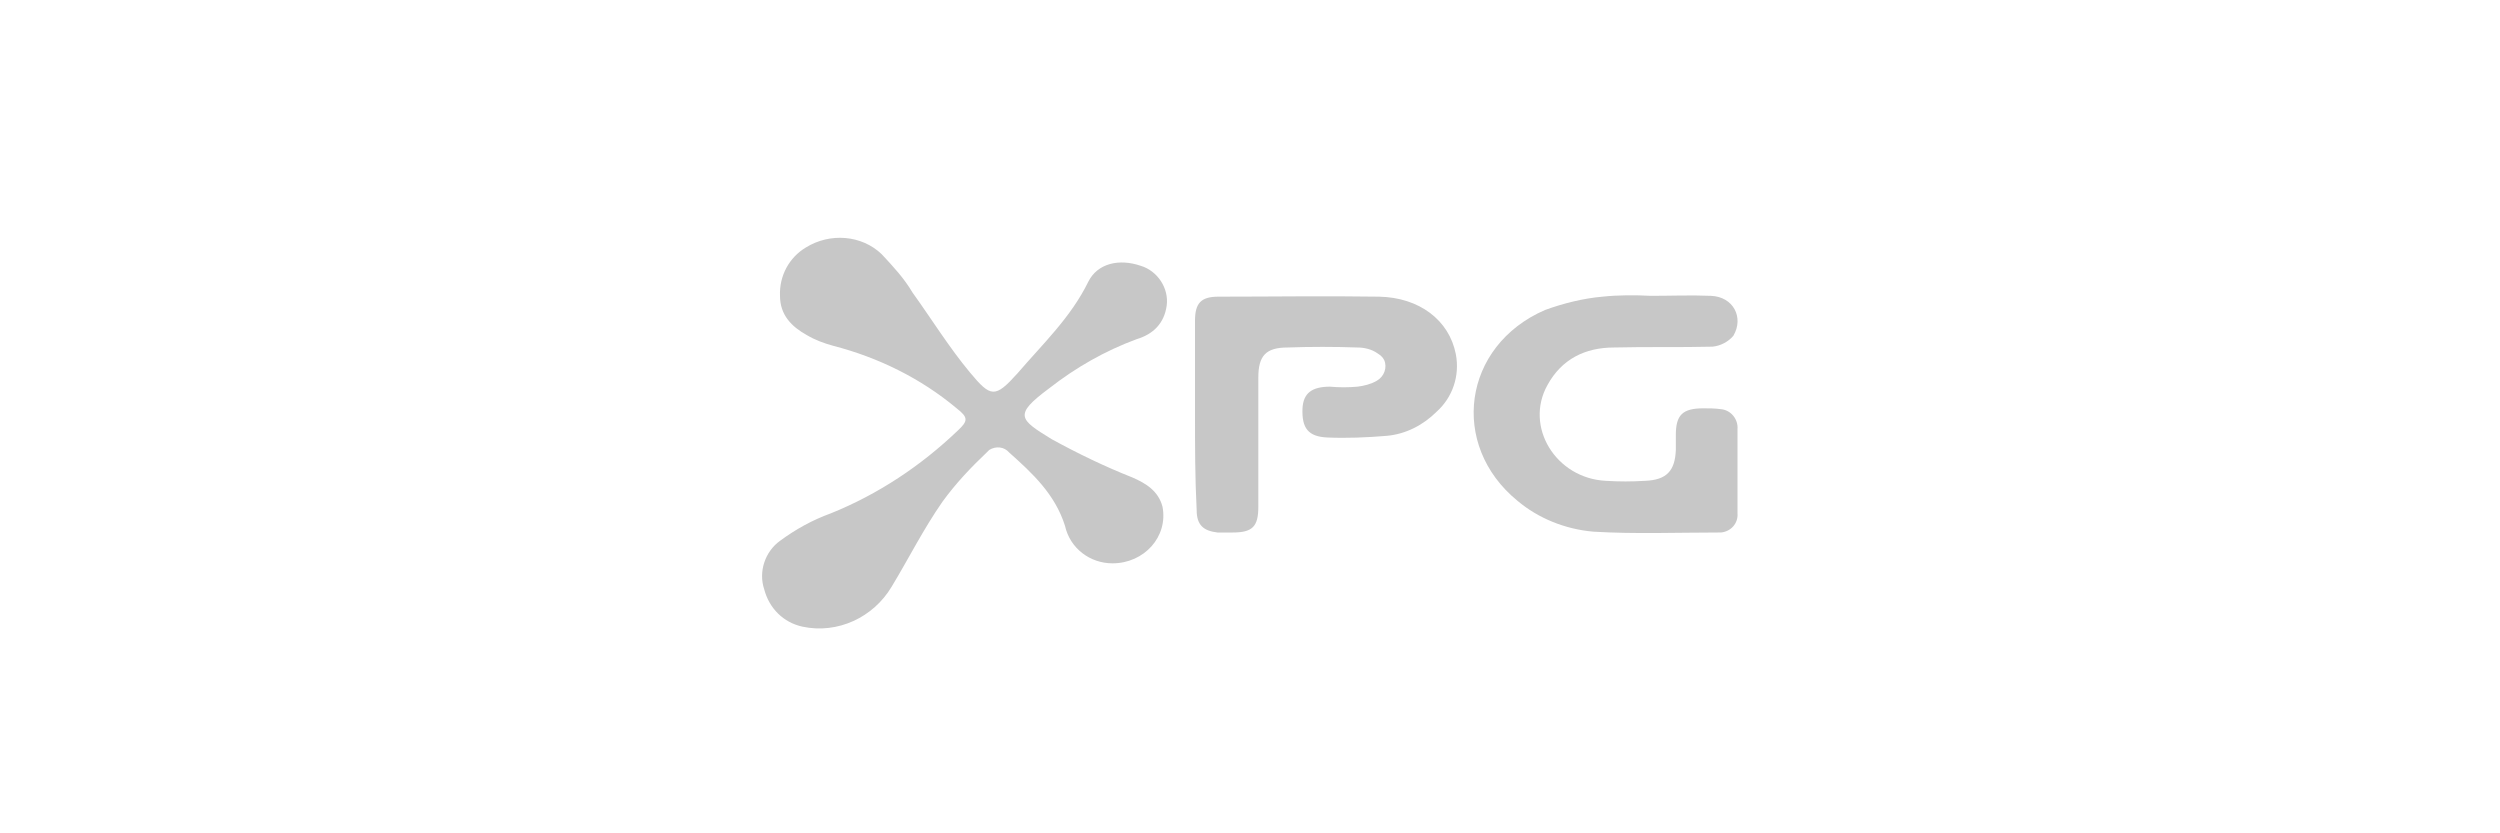 <?xml version="1.0" encoding="utf-8"?>
<!-- Generator: Adobe Illustrator 25.1.0, SVG Export Plug-In . SVG Version: 6.00 Build 0)  -->
<svg version="1.1" id="Layer_1" xmlns="http://www.w3.org/2000/svg" xmlns:xlink="http://www.w3.org/1999/xlink" x="0px" y="0px"
	 viewBox="0 0 300 100" style="enable-background:new 0 0 300 100;" xml:space="preserve">
<style type="text/css">
	.st0{fill:#F6F6F6;}
	.st1{fill:#C7C7C7;}
	.st2{fill:#C6C5C3;}
	.st3{fill:#FFFFFF;}
	.st4{fill:#E4E4E3;}
	.st5{fill:#EEEEEF;}
	.st6{fill-rule:evenodd;clip-rule:evenodd;fill:#C7C7C7;}
	.st7{fill:#C7C7C7;enable-background:new    ;}
</style>
<g>
	<path class="st1" d="M133.5,67.6c-2.7,0-5.1-1.8-5.7-4.5c-1.2-3.8-3.9-6.3-6.7-8.8c-0.6-0.7-1.6-0.8-2.4-0.3
		c-0.1,0.1-0.2,0.2-0.3,0.3c-1.9,1.8-3.7,3.7-5.3,5.9c-2.3,3.3-4.1,6.9-6.1,10.2c-2.2,3.7-6.5,5.7-10.7,4.8c-2.3-0.5-4-2.2-4.6-4.5
		c-0.7-2.1,0.1-4.5,1.9-5.8c1.9-1.4,3.9-2.5,6.1-3.3c5.7-2.3,10.8-5.7,15.2-9.9c1.3-1.2,1.3-1.6-0.1-2.7c-4.3-3.6-9.4-6.1-14.8-7.5
		c-1.1-0.3-2.2-0.7-3.2-1.3c-1.8-1-3.2-2.4-3.2-4.7c-0.1-2.4,1.1-4.6,3.1-5.8c2.9-1.8,6.7-1.5,9.1,0.8c1.4,1.5,2.7,2.9,3.7,4.6
		c2.3,3.2,4.4,6.6,6.9,9.6c2.5,3,3,3.1,5.7,0.1c3-3.5,6.4-6.7,8.5-11c1.1-2.2,3.7-2.8,6.3-1.9c2,0.6,3.4,2.7,3.1,4.8s-1.6,3.4-3.6,4
		c-3.8,1.4-7.3,3.4-10.5,5.9c-4.3,3.2-3.6,3.7,0.3,6.1c3.1,1.7,6.4,3.3,9.7,4.6c1.6,0.7,3.1,1.6,3.6,3.5
		C140.2,64.4,137.3,67.6,133.5,67.6z"/>
	<path class="st1" d="M198.1,35.5c2.4,0,4.8-0.1,7.2,0c2.7,0.1,4,2.6,2.7,4.8c-0.6,0.7-1.5,1.2-2.5,1.3c-3.9,0.1-7.9,0-11.8,0.1
		c-3.5,0-6.3,1.4-8,4.5c-2.8,5,1,11.2,7,11.5c1.6,0.1,3.1,0.1,4.7,0c2.6-0.1,3.6-1.2,3.7-3.7c0-0.6,0-1.2,0-1.8
		c0-2.4,0.8-3.2,3.3-3.2c0.7,0,1.4,0,2.1,0.1c1.2,0.1,2.1,1.2,2,2.4c0,3.4,0,6.7,0,10.1c0.1,1.2-0.8,2.2-2,2.3c-0.1,0-0.2,0-0.3,0
		c-4.9,0-10,0.2-15-0.1c-3.4-0.3-6.6-1.6-9.1-3.7c-8.2-6.7-6.6-18.6,3.3-22.9c2.2-0.8,4.6-1.4,6.9-1.6
		C194.2,35.4,196.2,35.4,198.1,35.5L198.1,35.5z"/>
	<path class="st1" d="M143.4,49.7c0-3.7,0-7.5,0-11.2c0-2.1,0.7-2.9,2.8-2.9c6.4,0,12.9-0.1,19.3,0c4.8,0.1,8.4,2.8,9.2,6.9
		c0.5,2.6-0.4,5.2-2.3,6.9c-1.6,1.6-3.7,2.7-6,2.9c-2.4,0.2-4.8,0.3-7.1,0.2c-2.3-0.1-3.1-1.1-3-3.5c0.1-1.8,1.1-2.6,3.3-2.6
		c1.1,0.1,2.2,0.1,3.3,0c0.8-0.1,1.6-0.3,2.3-0.7c0.9-0.5,1.3-1.6,0.9-2.5c-0.2-0.4-0.5-0.6-0.8-0.8c-0.7-0.5-1.6-0.7-2.4-0.7
		c-2.8-0.1-5.6-0.1-8.4,0c-2.6,0-3.5,1-3.5,3.6v15.5c0,2.4-0.7,3.1-3.1,3.1c-0.6,0-1.2,0-1.8,0c-1.7-0.2-2.5-0.9-2.5-2.7
		C143.4,57.3,143.4,53.5,143.4,49.7z"/>
</g>
</svg>
